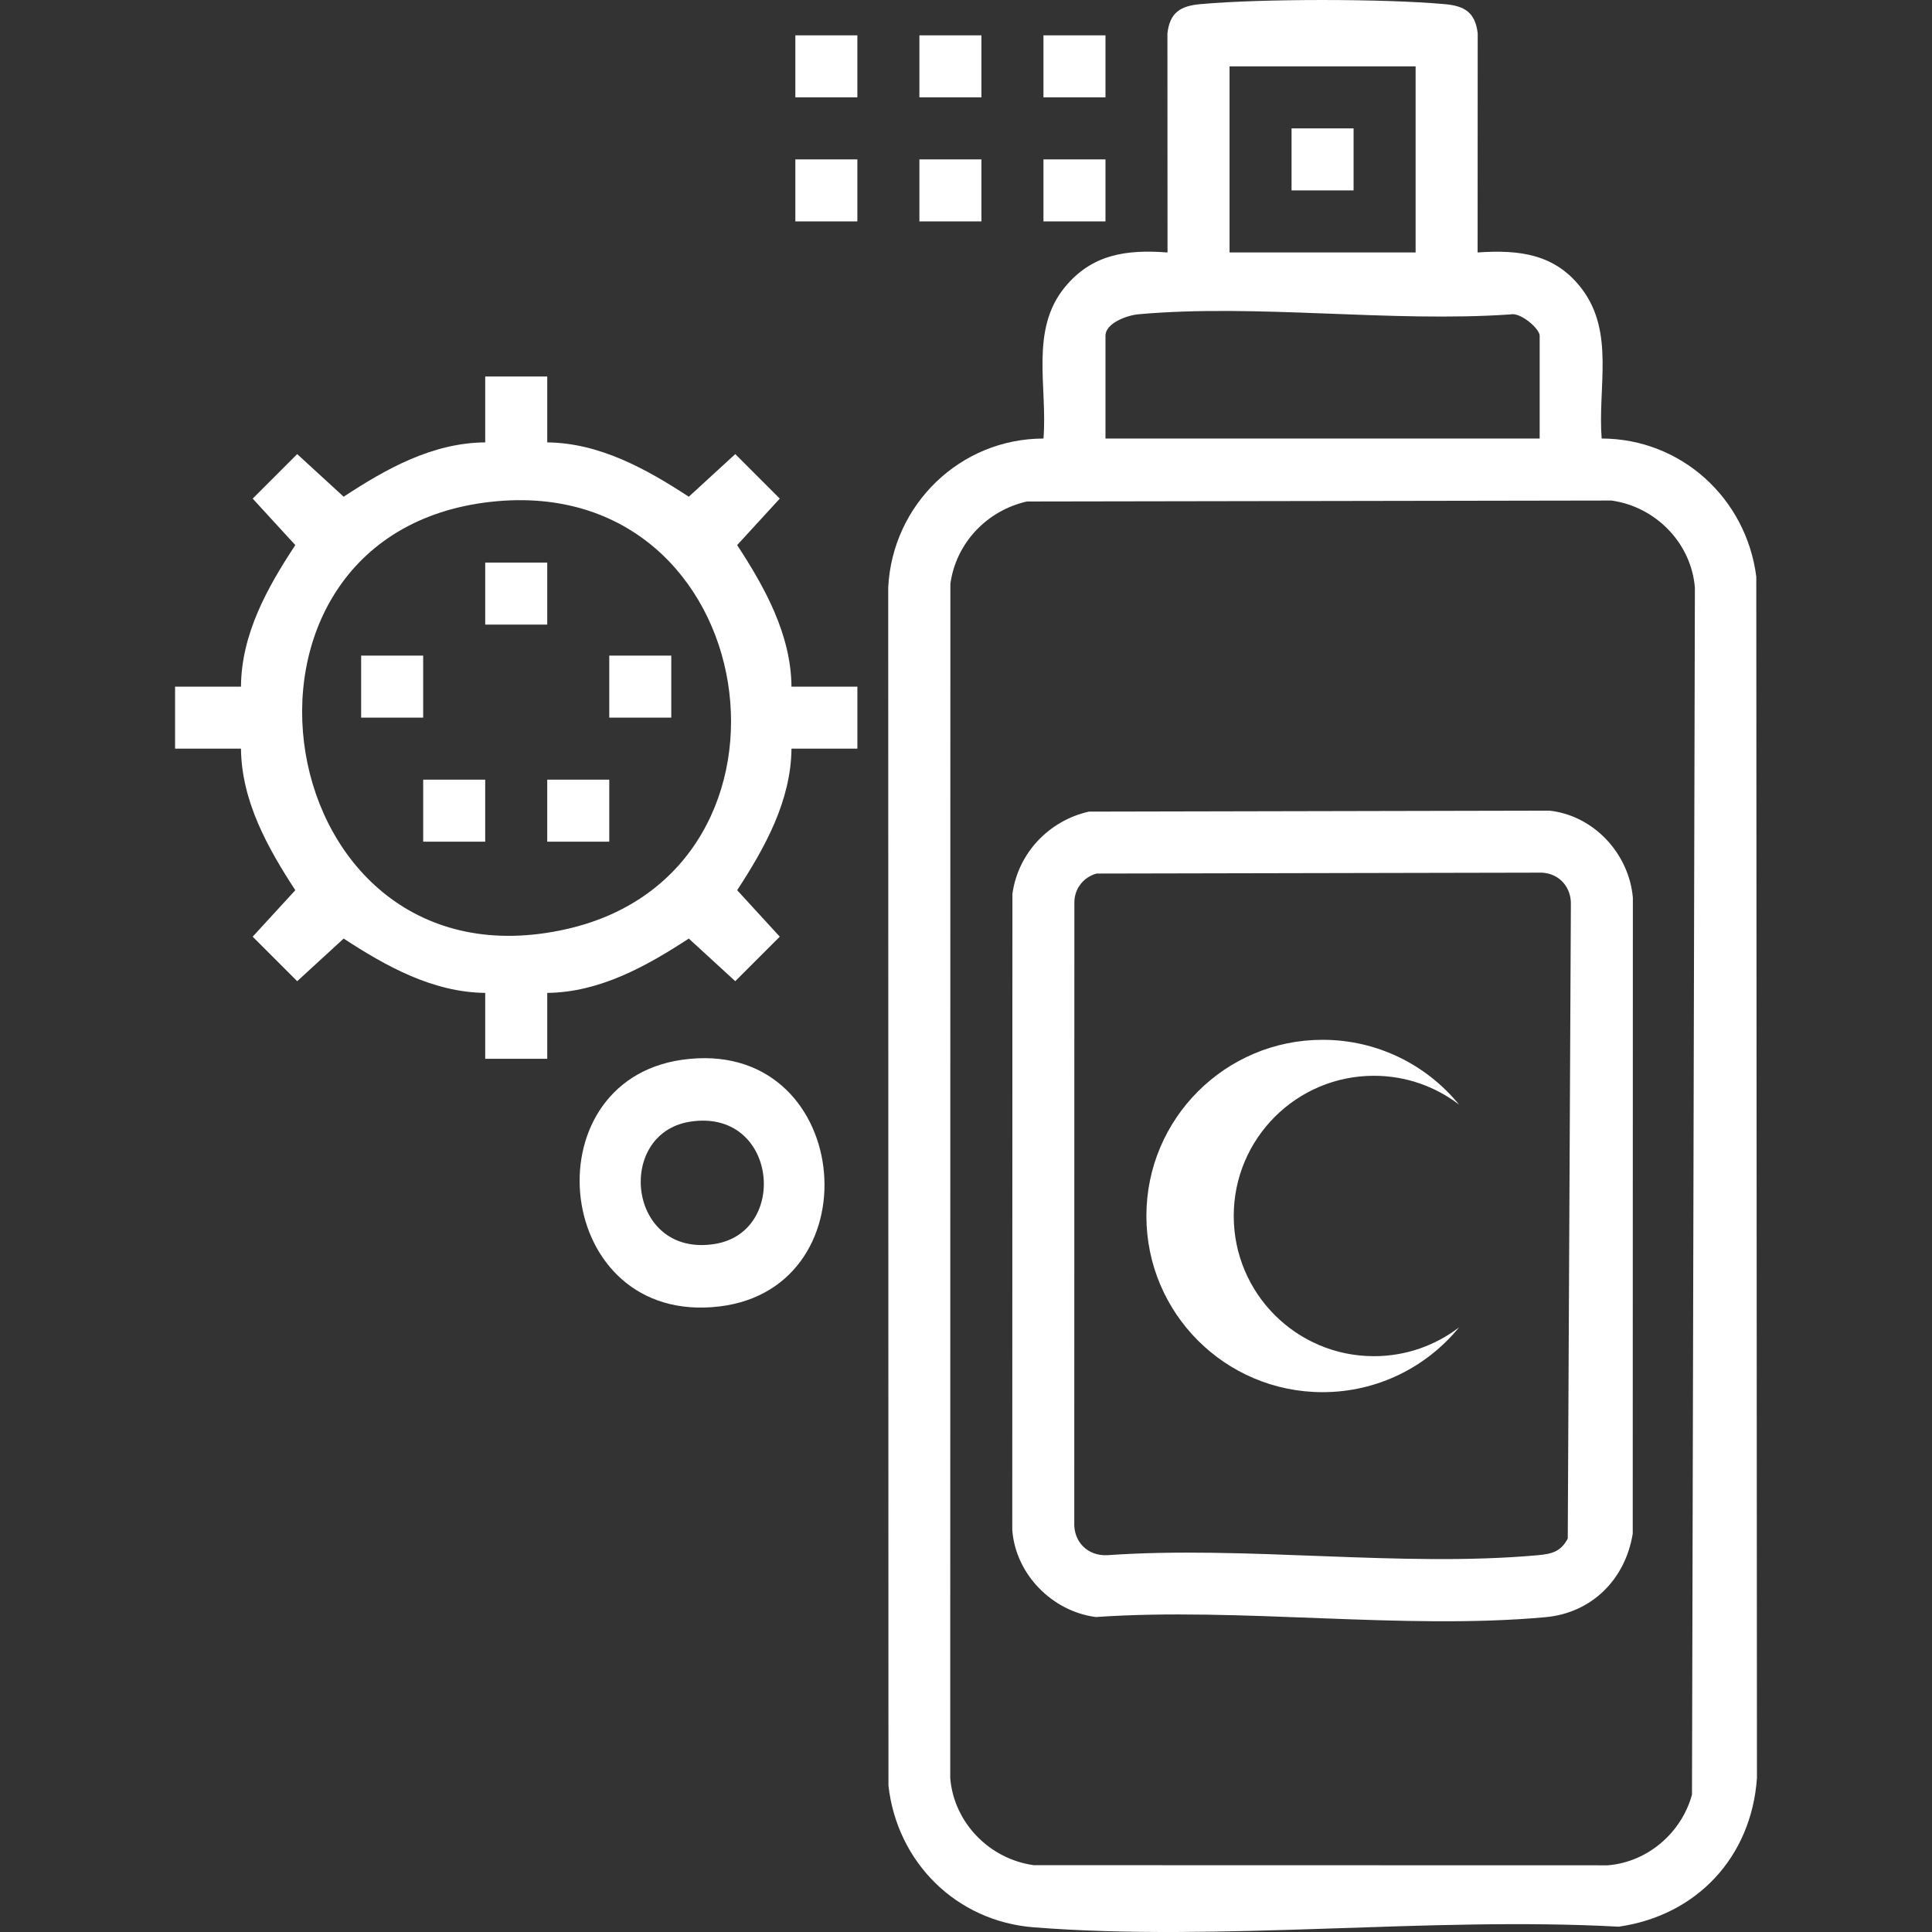 <?xml version="1.0" encoding="UTF-8"?> <svg xmlns="http://www.w3.org/2000/svg" id="katman_1" version="1.1" viewBox="0 0 1000 1000"><rect x="0" y="0" width="1000" height="1000" fill="#333333" stroke="none"/><defs><style> .st0 { fill: #fff; } </style></defs><g><path class="st0" d="M764.81,130.67c21.79-1.5,40.41.77,54.14,19.1,16.81,22.45,7.98,50.86,10.07,77.21,41.26.09,74.86,31.02,80.03,71.47l.34,621.88c-2.85,40.86-31.11,71.14-71.57,76.92-98.26-5.35-205.61,7.97-302.82.32-40.08-3.15-70.67-33.65-75.14-73.34l-.12-620.09c2.1-42.91,37.18-77.11,80.36-77.15,2.18-26.64-7.14-56.09,11.01-78.28,14.03-17.15,31.94-19.65,53.2-18.03l-.05-113.43c1.27-10.82,6.77-14.17,17-15.1,31.42-2.87,95.17-2.85,126.6,0,10.07.91,15.73,4.16,17,15.1l-.05,113.43ZM732.72,34.35h-96.31v96.31h96.31V34.35ZM796.93,226.98v-53.17c0-3.81-10.08-12.27-15.01-11.08-62.1,4.32-131.57-5.59-192.77-.05-5.74.52-16.96,4.52-16.96,11.13v53.17h224.73ZM531.54,259.57c-20.71,4.66-36.74,21.5-39.63,42.64l-.07,618.12c1.9,23.18,20.38,41.92,43.21,45.08l297.07.07c20.62-1.61,38.28-16.82,43.65-36.61l1.5-624.72c-1.9-23.18-20.38-41.92-43.21-45.08l-302.52.5Z"></path><path class="st0" d="M283.25,194.87v34.11c27.07.28,51.3,13.77,73.27,28.12l24.05-22.06,23.04,23.04-22.06,24.05c14.35,21.97,27.84,46.2,28.12,73.27h34.11v32.1h-34.11c-.28,27.07-13.77,51.3-28.12,73.27l22.06,24.05-23.04,23.04-24.05-22.06c-21.97,14.35-46.2,27.84-73.27,28.12v34.11h-32.1v-34.11c-27.07-.28-51.3-13.77-73.27-28.12l-24.05,22.06-23.04-23.04,22.06-24.05c-14.35-21.97-27.84-46.2-28.12-73.27h-34.11v-32.1h34.11c.2-27.25,13.62-51.25,28.12-73.27l-22.06-24.05,23.04-23.04,24.05,22.06c22.02-14.5,46.02-27.92,73.27-28.12v-34.11h32.1ZM254.74,259.67c-153.95,16.37-116.58,256.41,38.6,221.2,132.8-30.13,102.58-236.21-38.6-221.2Z"></path><path class="st0" d="M352.99,548.55c87.86-12.56,100.88,117.97,19.33,127.67-85.84,10.21-98.95-116.28-19.33-127.67ZM356.96,580.62c-38.66,6.26-32.06,70.54,13.09,63.24,38.66-6.26,32.06-70.54-13.09-63.24Z"></path><rect class="st0" x="411.67" y="18.29" width="32.1" height="32.1"></rect><rect class="st0" x="475.88" y="18.29" width="32.1" height="32.1"></rect><rect class="st0" x="540.09" y="18.29" width="32.1" height="32.1"></rect><rect class="st0" x="411.67" y="82.5" width="32.1" height="32.1"></rect><rect class="st0" x="475.88" y="82.5" width="32.1" height="32.1"></rect><rect class="st0" x="540.09" y="82.5" width="32.1" height="32.1"></rect><path class="st0" d="M563.65,420.09l238.31-.5c22.94,2.49,41.22,22.19,43.21,45.07l-.07,329.17c-3.77,23.49-21.09,41.02-45.08,43.21-73.85,6.77-157.92-5.24-232.86-.07-22.63-2.96-41.51-22.17-43.21-45.08l.07-329.17c2.89-21.15,18.92-37.99,39.63-42.64ZM567.6,452.14c-6.68,1.82-11.33,7.63-11.51,14.58l-.05,321.19c-.46,10.16,6.96,17.52,17.06,17.06,71.8-5.08,152.15,6.43,222.92,0,7.12-.65,11.91-1.82,15.45-8.63l1.61-327.66c.44-9.25-5.83-16.59-15.1-17l-230.37.47Z"></path><rect class="st0" x="668.51" y="66.45" width="32.1" height="32.1"></rect><rect class="st0" x="251.14" y="291.19" width="32.1" height="32.1"></rect><rect class="st0" x="186.93" y="339.34" width="32.1" height="32.1"></rect><rect class="st0" x="315.35" y="339.34" width="32.1" height="32.1"></rect><rect class="st0" x="219.04" y="403.55" width="32.1" height="32.1"></rect><rect class="st0" x="283.25" y="403.55" width="32.1" height="32.1"></rect></g><path class="st0" d="M638.58,629.39c0-40.08,32.49-72.57,72.57-72.57,16.57,0,31.84,5.57,44.06,14.92-16.72-20.47-42.16-33.54-70.65-33.54-50.36,0-91.19,40.83-91.19,91.19s40.83,91.19,91.19,91.19c28.49,0,53.93-13.07,70.65-33.54-12.22,9.35-27.48,14.92-44.06,14.92-40.08,0-72.57-32.49-72.57-72.57Z"></path></svg> 
